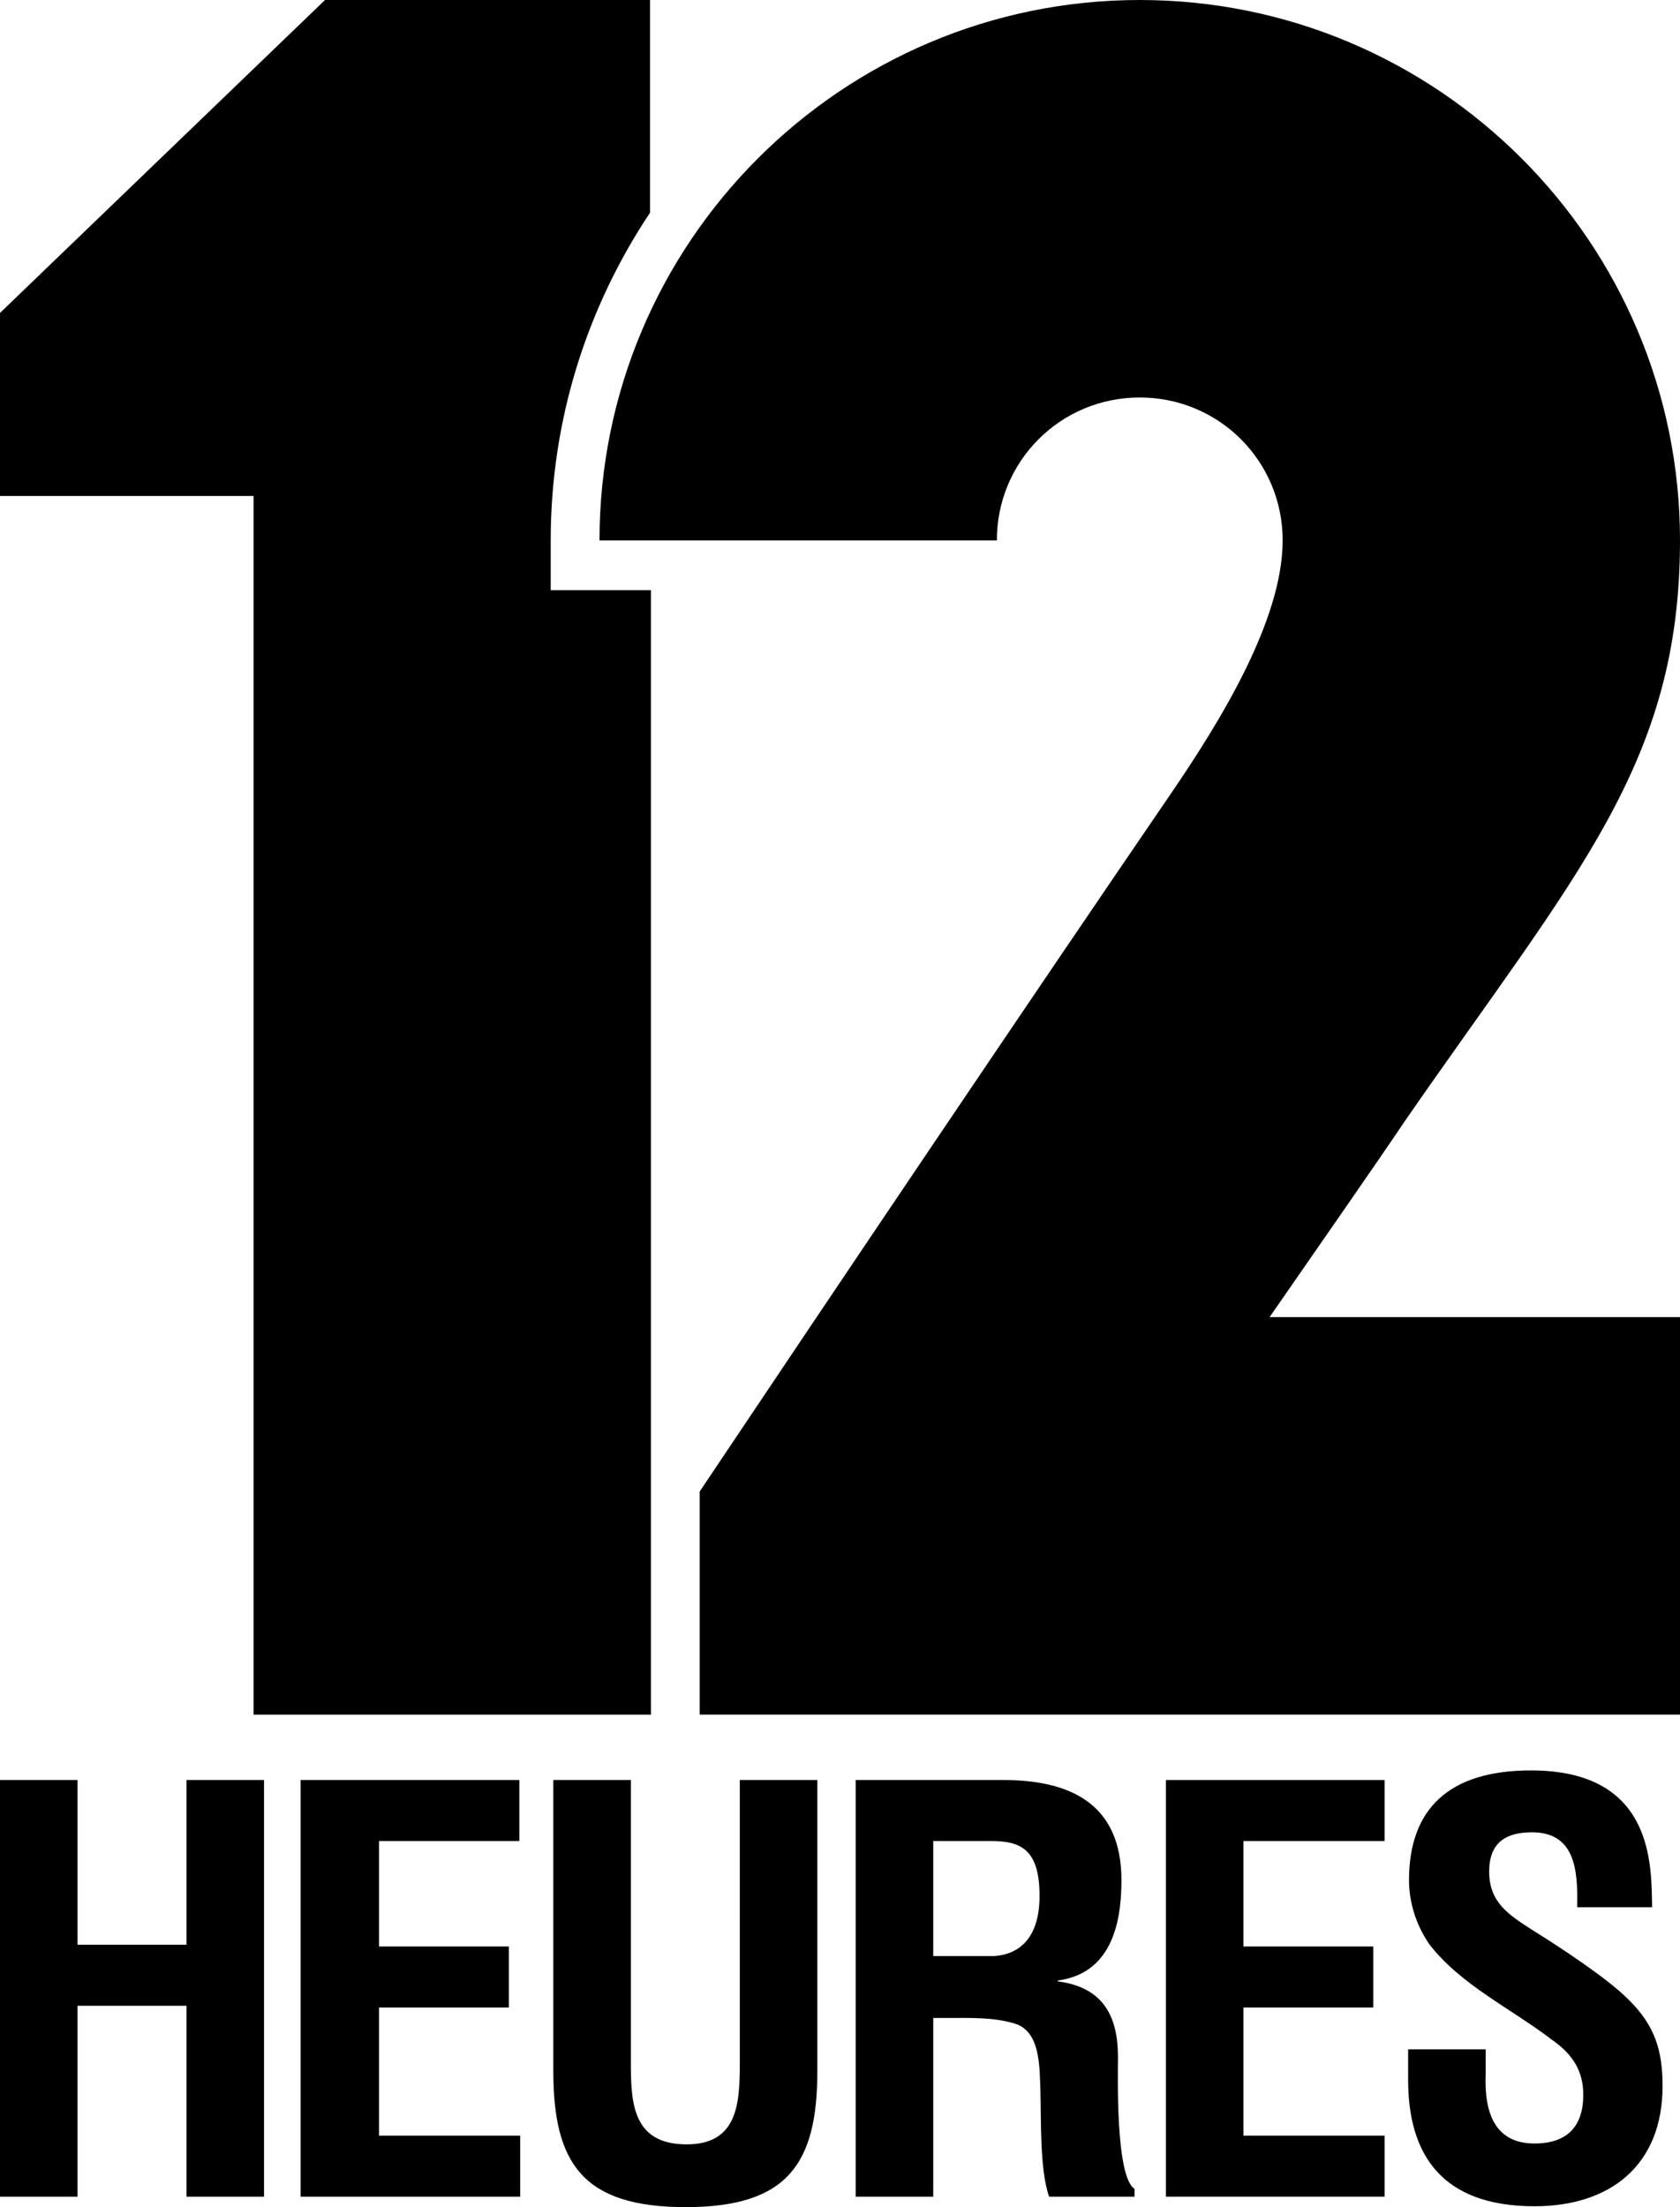 <?xml version="1.0" encoding="utf-8"?>
<!-- Generator: Adobe Illustrator 21.0.0, SVG Export Plug-In . SVG Version: 6.00 Build 0)  -->
<svg version="1.1" id="圖層_1" xmlns="http://www.w3.org/2000/svg" xmlns:xlink="http://www.w3.org/1999/xlink" x="0px" y="0px"
	 viewBox="0 0 192.8 253.2" style="enable-background:new 0 0 192.8 253.2;" xml:space="preserve">
<path d="M63.2,67.7V62c0-13.9,4.2-26.8,11.4-37.6V0H37.3L0,35.9v21h29.1v139.8h45.6V67.7H63.2z"/>
<path d="M161.3,128.5c19.6-28.3,31.5-40.9,31.5-66.5c0-34.2-27.8-62-62-62c-34.2,0-62,27.8-62,62h45.6c0-9.1,7.3-16.4,16.4-16.4
	c9.1,0,16.4,7.3,16.4,16.4c0,9.1-7.1,20.7-13,29.3c-15.8,23.1-38.5,56.8-53.9,79.8v25.6h112.5v-45.6h-47.1
	C152,142,157.8,133.7,161.3,128.5z"/>
<g>
	<path d="M0,252v-47.8h8.9v18.9h12.5v-18.9h8.9V252h-8.9v-21.9H8.9V252H0z"/>
	<path d="M34.5,252v-47.8h25.1v7H43.5v12.1h14.9v7H43.5V245h16.2v7H34.5z"/>
	<path d="M84.9,204.2h8.9v33.4c0,10.6-3.4,15.6-15.1,15.6c-11.8,0-15.2-5-15.2-15.6v-33.4h8.9v32.6c0,4.6,0.3,9.2,6.4,9.2
		c5.8,0,6.1-4.6,6.1-9.2V204.2z"/>
	<path d="M107.1,231.4V252h-8.9v-47.8h16.9c7.7,0,13.6,2.7,13.6,11.5c0,5.2-1.3,10.7-7.3,11.5v0.1c5.3,0.7,6.9,4.1,6.9,8.7
		c0,2-0.3,13.7,1.9,15.1v0.9h-9.8c-1.1-3.1-0.9-8.9-1-12.1c-0.1-2.9,0-7-3.1-7.8c-2.4-0.7-5-0.6-7.6-0.6H107.1z M107.1,224.4h7
		c2.9-0.2,5.2-2.1,5.2-6.9c0-5.4-2.2-6.3-5.6-6.3h-6.6V224.4z"/>
	<path d="M133.8,252v-47.8h25.1v7h-16.2v12.1h14.9v7h-14.9V245h16.2v7H133.8z"/>
	<path d="M181,218.7c0.1-4.3-0.3-8.5-5.2-8.5c-3,0-4.9,1.2-4.9,4.5c0,3.6,2.3,5,5.1,6.8c2.9,1.8,8.4,5.4,10.8,7.8c3.1,3,4,5.9,4,10
		c0,9.1-6,13.8-14.7,13.8c-10.7,0-14.5-6-14.5-14.5v-3.5h8.9v2.8c-0.2,4.7,1.2,8,5.6,8c3.8,0,5.6-2,5.6-5.6c0-2.8-1.3-4.7-3.6-6.3
		c-4.7-3.6-10.5-6.3-14.1-11c-1.5-2.2-2.3-4.8-2.3-7.3c0-8.2,4.6-12.6,14-12.6c14.2,0,13.8,11,13.9,15.7H181z"/>
</g>
</svg>
